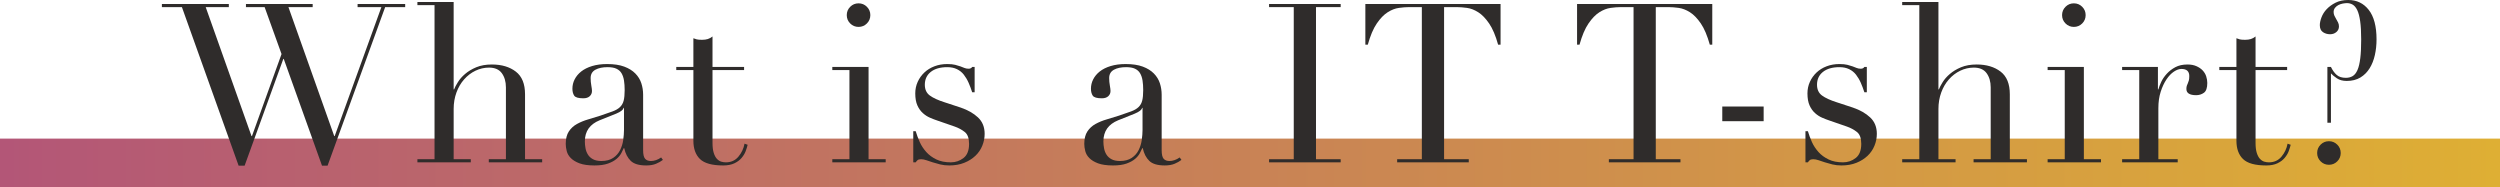 <?xml version="1.0" encoding="UTF-8"?><svg id="_レイヤー_2" xmlns="http://www.w3.org/2000/svg" xmlns:xlink="http://www.w3.org/1999/xlink" viewBox="0 0 449.68 33.72"><defs><style>.cls-1{fill:#2f2c2b;}.cls-2{fill:url(#_名称未設定グラデーション_10);}</style><linearGradient id="_名称未設定グラデーション_10" x1="0" y1="29.32" x2="449.68" y2="29.32" gradientUnits="userSpaceOnUse"><stop offset="0" stop-color="#b35677"/><stop offset="1" stop-color="#deaf34"/></linearGradient></defs><g id="design"><rect class="cls-2" y="24.93" width="449.68" height="8.79"/><path class="cls-1" d="m29.12.72h12.04v.56h-4.16l8.24,23.2h.08l5.32-14.76-3.04-8.44h-3.36v-.56h12v.56h-4.36l8.24,23.2h.08L68.6,1.28h-4.28v-.56h8.56v.56h-3.6l-10.36,28.52h-1l-6.88-19.2h-.08l-6.96,19.2h-1.08L32.72,1.28h-3.6v-.56Z"/><path class="cls-1" d="m75.08,28.64h3.08V.92h-3.08V.36h6.52v15.72h.08c.13-.35.36-.78.68-1.3.32-.52.75-1.01,1.3-1.48.55-.47,1.21-.87,2-1.2.79-.33,1.73-.5,2.82-.5,1.76,0,3.19.43,4.3,1.28,1.11.85,1.66,2.21,1.66,4.08v11.68h3.08v.56h-9.6v-.56h3.08v-12.92c0-1.04-.25-1.89-.74-2.56-.49-.67-1.26-1-2.3-1-.85,0-1.67.19-2.44.56-.77.37-1.45.89-2.04,1.56-.59.67-1.05,1.45-1.38,2.36-.33.91-.5,1.89-.5,2.96v9.04h3.08v.56h-9.6v-.56Z"/><path class="cls-1" d="m119.24,28.76c-.35.27-.76.5-1.24.7s-1.07.3-1.76.3c-1.28,0-2.21-.27-2.78-.82-.57-.55-.97-1.31-1.18-2.3h-.08c-.11.24-.25.54-.44.9-.19.36-.47.71-.86,1.04-.39.33-.9.61-1.54.84-.64.23-1.45.34-2.44.34-1.12,0-2.01-.13-2.68-.38-.67-.25-1.19-.57-1.56-.94-.37-.37-.62-.79-.74-1.26-.12-.47-.18-.9-.18-1.3,0-.93.19-1.68.56-2.24.37-.56.86-1.01,1.46-1.34.6-.33,1.27-.61,2-.82.73-.21,1.47-.44,2.22-.68.88-.29,1.61-.55,2.18-.76.57-.21,1.02-.47,1.34-.78.32-.31.54-.69.66-1.16.12-.47.18-1.1.18-1.9,0-.64-.04-1.21-.12-1.72-.08-.51-.23-.94-.44-1.3-.21-.36-.52-.63-.92-.82-.4-.19-.93-.28-1.6-.28-.88,0-1.61.15-2.18.46-.57.31-.86.81-.86,1.5,0,.45.04.9.12,1.34.08.44.12.77.12.98,0,.37-.13.69-.4.94-.27.25-.65.38-1.16.38-.88,0-1.43-.16-1.64-.48-.21-.32-.32-.73-.32-1.24,0-.59.13-1.15.4-1.68.27-.53.66-1.01,1.18-1.42.52-.41,1.17-.74,1.96-.98.79-.24,1.69-.36,2.7-.36,1.23,0,2.25.15,3.08.46.83.31,1.49.72,2,1.24.51.52.87,1.11,1.08,1.76.21.65.32,1.34.32,2.06v9.96c0,.77.12,1.29.36,1.56.24.27.59.4,1.04.4.29,0,.6-.05.92-.16.32-.11.63-.27.92-.48l.32.44Zm-7-9.36h-.08c-.05.35-.49.69-1.32,1.04l-3,1.2c-.85.35-1.51.83-1.96,1.46-.45.63-.68,1.41-.68,2.34,0,.4.04.81.12,1.24.08.43.23.81.44,1.14.21.33.51.61.9.82.39.21.89.32,1.5.32.88,0,1.59-.19,2.14-.56.55-.37.96-.84,1.24-1.4.28-.56.47-1.17.56-1.82.09-.65.14-1.25.14-1.78v-4Z"/><path class="cls-1" d="m121.64,12.04h3.08v-5.16c.21.08.41.15.6.2.19.05.51.08.96.08.4,0,.75-.05,1.04-.14.29-.09.57-.25.84-.46v5.48h5.68v.56h-5.68v13.08c0,.75.07,1.35.22,1.82.15.47.34.83.58,1.08.24.25.5.42.78.5.28.08.55.12.82.12.93,0,1.69-.34,2.26-1.02.57-.68.94-1.46,1.1-2.34l.56.2c-.08.35-.2.73-.36,1.16-.16.43-.41.83-.74,1.22-.33.39-.77.71-1.3.96-.53.25-1.2.38-2,.38-2,0-3.39-.39-4.18-1.16-.79-.77-1.18-1.87-1.18-3.28v-12.72h-3.08v-.56Z"/><path class="cls-1" d="m149.71,28.64h3.08V12.6h-3.08v-.56h6.52v16.6h3.08v.56h-9.6v-.56Zm2.6-25.92c0-.59.21-1.09.62-1.5.41-.41.91-.62,1.5-.62s1.09.21,1.5.62c.41.41.62.91.62,1.5s-.21,1.09-.62,1.5c-.41.41-.91.62-1.5.62s-1.09-.21-1.5-.62c-.41-.41-.62-.91-.62-1.5Z"/><path class="cls-1" d="m164.27,23.6h.44c.19.64.43,1.29.72,1.94.29.65.69,1.25,1.18,1.8.49.55,1.1.99,1.82,1.34.72.35,1.59.52,2.6.52.85,0,1.61-.26,2.28-.78s1-1.37,1-2.54c0-1.01-.26-1.73-.78-2.14-.52-.41-1.13-.74-1.82-.98l-3.12-1.08c-.4-.13-.83-.3-1.3-.5-.47-.2-.9-.48-1.3-.84-.4-.36-.73-.82-.98-1.38-.25-.56-.38-1.28-.38-2.16,0-.75.15-1.44.44-2.08.29-.64.69-1.2,1.2-1.68.51-.48,1.11-.85,1.82-1.12.71-.27,1.47-.4,2.3-.4.59,0,1.06.05,1.42.14.36.09.67.19.94.28.27.09.51.19.72.28.21.09.47.14.76.14s.51-.11.64-.32h.44v4.56h-.44c-.19-.59-.4-1.15-.64-1.7-.24-.55-.53-1.03-.86-1.46-.33-.43-.75-.76-1.24-1-.49-.24-1.07-.36-1.74-.36-1.28,0-2.27.29-2.98.86-.71.57-1.06,1.34-1.06,2.3,0,.85.3,1.5.9,1.94.6.44,1.49.85,2.66,1.22l2.92.96c1.25.43,2.28,1.01,3.08,1.76.8.75,1.2,1.73,1.2,2.96,0,.72-.14,1.43-.42,2.12-.28.69-.69,1.3-1.24,1.82-.55.52-1.21.94-2,1.26-.79.32-1.69.48-2.7.48-.59,0-1.13-.06-1.62-.18-.49-.12-.95-.25-1.36-.38-.41-.13-.79-.26-1.14-.38-.35-.12-.67-.18-.96-.18s-.51.06-.64.18c-.13.12-.24.25-.32.38h-.44v-5.6Z"/><path class="cls-1" d="m212.51,28.76c-.35.27-.76.5-1.24.7s-1.07.3-1.76.3c-1.28,0-2.21-.27-2.78-.82-.57-.55-.97-1.31-1.18-2.3h-.08c-.11.24-.25.54-.44.9-.19.36-.47.71-.86,1.04-.39.33-.9.61-1.54.84-.64.23-1.45.34-2.44.34-1.12,0-2.01-.13-2.68-.38-.67-.25-1.19-.57-1.56-.94-.37-.37-.62-.79-.74-1.26-.12-.47-.18-.9-.18-1.3,0-.93.19-1.68.56-2.24.37-.56.86-1.01,1.46-1.34.6-.33,1.27-.61,2-.82.73-.21,1.47-.44,2.22-.68.88-.29,1.61-.55,2.18-.76.57-.21,1.02-.47,1.34-.78.32-.31.54-.69.66-1.16.12-.47.18-1.1.18-1.9,0-.64-.04-1.21-.12-1.72-.08-.51-.23-.94-.44-1.3-.21-.36-.52-.63-.92-.82-.4-.19-.93-.28-1.6-.28-.88,0-1.61.15-2.18.46-.57.31-.86.81-.86,1.5,0,.45.04.9.12,1.34.08.44.12.77.12.98,0,.37-.13.69-.4.94-.27.25-.65.38-1.16.38-.88,0-1.43-.16-1.64-.48-.21-.32-.32-.73-.32-1.24,0-.59.13-1.15.4-1.68.27-.53.66-1.01,1.18-1.42.52-.41,1.17-.74,1.96-.98.79-.24,1.69-.36,2.7-.36,1.23,0,2.25.15,3.08.46.83.31,1.49.72,2,1.24.51.52.87,1.11,1.08,1.76.21.65.32,1.34.32,2.06v9.96c0,.77.12,1.29.36,1.56.24.27.59.4,1.04.4.29,0,.6-.05.92-.16.32-.11.63-.27.92-.48l.32.44Zm-7-9.36h-.08c-.05.35-.49.69-1.32,1.04l-3,1.2c-.85.35-1.51.83-1.96,1.46-.45.63-.68,1.41-.68,2.34,0,.4.04.81.12,1.24.08.43.23.81.44,1.14.21.33.51.61.9.82.39.21.89.32,1.5.32.88,0,1.59-.19,2.14-.56.55-.37.96-.84,1.24-1.4.28-.56.47-1.17.56-1.82.09-.65.14-1.25.14-1.78v-4Z"/><path class="cls-1" d="m228.27,28.64h4.44V1.28h-4.44v-.56h12.88v.56h-4.44v27.36h4.44v.56h-12.88v-.56Z"/><path class="cls-1" d="m251.31,28.64h4.44V1.28h-2.32c-.53,0-1.13.05-1.8.14-.67.09-1.34.35-2.02.78-.68.43-1.33,1.1-1.96,2.02-.63.92-1.17,2.19-1.62,3.82h-.44V.72h24.32v7.32h-.44c-.45-1.63-.99-2.9-1.62-3.82-.63-.92-1.28-1.59-1.96-2.02-.68-.43-1.35-.69-2.02-.78-.67-.09-1.27-.14-1.8-.14h-2.32v27.36h4.44v.56h-12.88v-.56Z"/><path class="cls-1" d="m289.39,28.64h4.44V1.28h-2.32c-.53,0-1.13.05-1.8.14-.67.09-1.34.35-2.02.78-.68.43-1.33,1.1-1.96,2.02-.63.92-1.17,2.19-1.62,3.82h-.44V.72h24.32v7.32h-.44c-.46-1.63-.99-2.9-1.62-3.82-.63-.92-1.28-1.59-1.96-2.02-.68-.43-1.36-.69-2.02-.78-.67-.09-1.27-.14-1.8-.14h-2.32v27.36h4.44v.56h-12.88v-.56Z"/><path class="cls-1" d="m309.79,19.16h7.44v2.64h-7.44v-2.64Z"/><path class="cls-1" d="m324.75,23.6h.44c.19.64.43,1.29.72,1.94.29.65.69,1.25,1.18,1.8.49.55,1.1.99,1.82,1.34.72.35,1.59.52,2.6.52.85,0,1.61-.26,2.28-.78.67-.52,1-1.37,1-2.54,0-1.01-.26-1.73-.78-2.14-.52-.41-1.13-.74-1.82-.98l-3.12-1.08c-.4-.13-.83-.3-1.3-.5s-.9-.48-1.3-.84c-.4-.36-.73-.82-.98-1.38-.25-.56-.38-1.28-.38-2.16,0-.75.15-1.44.44-2.08.29-.64.69-1.2,1.2-1.68.51-.48,1.11-.85,1.82-1.12.71-.27,1.47-.4,2.3-.4.59,0,1.06.05,1.42.14.36.09.67.19.94.28.27.09.51.19.72.28.21.09.47.14.76.14s.51-.11.64-.32h.44v4.56h-.44c-.19-.59-.4-1.15-.64-1.7-.24-.55-.53-1.03-.86-1.46-.33-.43-.75-.76-1.24-1s-1.07-.36-1.74-.36c-1.28,0-2.27.29-2.98.86-.71.57-1.06,1.34-1.06,2.3,0,.85.3,1.5.9,1.94.6.44,1.49.85,2.66,1.22l2.92.96c1.25.43,2.28,1.01,3.08,1.76s1.2,1.73,1.2,2.96c0,.72-.14,1.43-.42,2.12-.28.69-.69,1.3-1.24,1.82-.55.52-1.21.94-2,1.26-.79.32-1.69.48-2.7.48-.59,0-1.13-.06-1.62-.18-.49-.12-.95-.25-1.36-.38-.41-.13-.79-.26-1.14-.38-.35-.12-.67-.18-.96-.18s-.51.06-.64.18c-.13.12-.24.25-.32.38h-.44v-5.6Z"/><path class="cls-1" d="m342.15,28.64h3.08V.92h-3.08V.36h6.52v15.72h.08c.13-.35.36-.78.68-1.3.32-.52.75-1.01,1.3-1.48.55-.47,1.21-.87,2-1.2.79-.33,1.73-.5,2.82-.5,1.76,0,3.19.43,4.3,1.28,1.11.85,1.66,2.21,1.66,4.08v11.68h3.08v.56h-9.6v-.56h3.08v-12.92c0-1.04-.25-1.89-.74-2.56-.49-.67-1.26-1-2.3-1-.85,0-1.67.19-2.44.56-.77.37-1.45.89-2.04,1.56-.59.67-1.05,1.45-1.38,2.36-.33.91-.5,1.89-.5,2.96v9.04h3.08v.56h-9.6v-.56Z"/><path class="cls-1" d="m368.31,28.64h3.08V12.6h-3.08v-.56h6.52v16.6h3.08v.56h-9.6v-.56Zm2.6-25.92c0-.59.21-1.09.62-1.5.41-.41.91-.62,1.5-.62s1.09.21,1.5.62c.41.41.62.91.62,1.5s-.21,1.09-.62,1.5c-.41.41-.91.62-1.5.62s-1.09-.21-1.5-.62c-.41-.41-.62-.91-.62-1.5Z"/><path class="cls-1" d="m381.71,28.64h3.08V12.6h-3.08v-.56h6.44v4.04h.08c.11-.4.28-.85.52-1.36.24-.51.57-.99,1-1.46.43-.47.94-.86,1.54-1.18.6-.32,1.33-.48,2.18-.48.61,0,1.15.1,1.6.3.45.2.83.45,1.12.76.29.31.51.66.64,1.06.13.4.2.8.2,1.2,0,.88-.2,1.47-.6,1.76-.4.29-.87.44-1.4.44-1.17,0-1.76-.37-1.76-1.12,0-.24.03-.43.08-.58.05-.15.11-.29.18-.44.07-.15.13-.31.18-.5.05-.19.08-.45.08-.8,0-.85-.47-1.28-1.4-1.28-.43,0-.88.16-1.36.48-.48.32-.93.79-1.34,1.4-.41.61-.76,1.35-1.04,2.22-.28.87-.42,1.86-.42,2.98v9.16h3.48v.56h-10v-.56Z"/><path class="cls-1" d="m399.19,12.04h3.08v-5.16c.21.08.41.15.6.2.19.05.51.08.96.08.4,0,.75-.05,1.04-.14.29-.09.57-.25.84-.46v5.48h5.68v.56h-5.68v13.08c0,.75.07,1.35.22,1.82.15.47.34.83.58,1.08.24.25.5.42.78.5.28.08.55.12.82.12.93,0,1.69-.34,2.26-1.02.57-.68.94-1.46,1.1-2.34l.56.2c-.08.35-.2.73-.36,1.16-.16.43-.41.83-.74,1.22-.33.39-.77.71-1.3.96-.53.25-1.2.38-2,.38-2,0-3.39-.39-4.18-1.16-.79-.77-1.18-1.87-1.18-3.28v-12.72h-3.08v-.56Z"/><path class="cls-1" d="m416.79,27.52c0-.59.21-1.09.62-1.5.41-.41.91-.62,1.5-.62s1.09.21,1.5.62c.41.41.62.91.62,1.5s-.21,1.09-.62,1.5c-.41.41-.91.62-1.5.62s-1.09-.21-1.5-.62c-.41-.41-.62-.91-.62-1.5Zm1.84-15.48h.64c.29.61.64,1.09,1.04,1.44.4.35.95.52,1.64.52.48,0,.89-.11,1.24-.32.35-.21.63-.58.86-1.1s.39-1.23.5-2.12c.11-.89.16-2.02.16-3.38s-.06-2.39-.18-3.24c-.12-.85-.29-1.52-.52-2s-.5-.81-.82-1c-.32-.19-.67-.28-1.04-.28-.21,0-.46.03-.74.08-.28.05-.54.14-.78.26s-.45.29-.62.5c-.17.21-.26.47-.26.76,0,.24.05.46.14.66.09.2.2.4.32.6.12.2.23.41.34.62.11.21.16.45.16.72,0,.4-.15.73-.46,1-.31.27-.69.4-1.14.4-.48,0-.91-.13-1.28-.38-.37-.25-.56-.67-.56-1.26,0-.4.1-.87.3-1.4.2-.53.51-1.03.94-1.48.43-.45.96-.84,1.6-1.16.64-.32,1.4-.48,2.28-.48,1.52,0,2.75.59,3.68,1.78.93,1.19,1.4,2.95,1.4,5.3,0,.99-.1,1.93-.3,2.82-.2.89-.51,1.69-.94,2.38-.43.69-.98,1.25-1.66,1.66-.68.41-1.5.62-2.46.62-.72,0-1.31-.16-1.78-.48-.47-.32-.82-.61-1.06-.88v8.88h-.64v-10.04Z"/></g></svg>